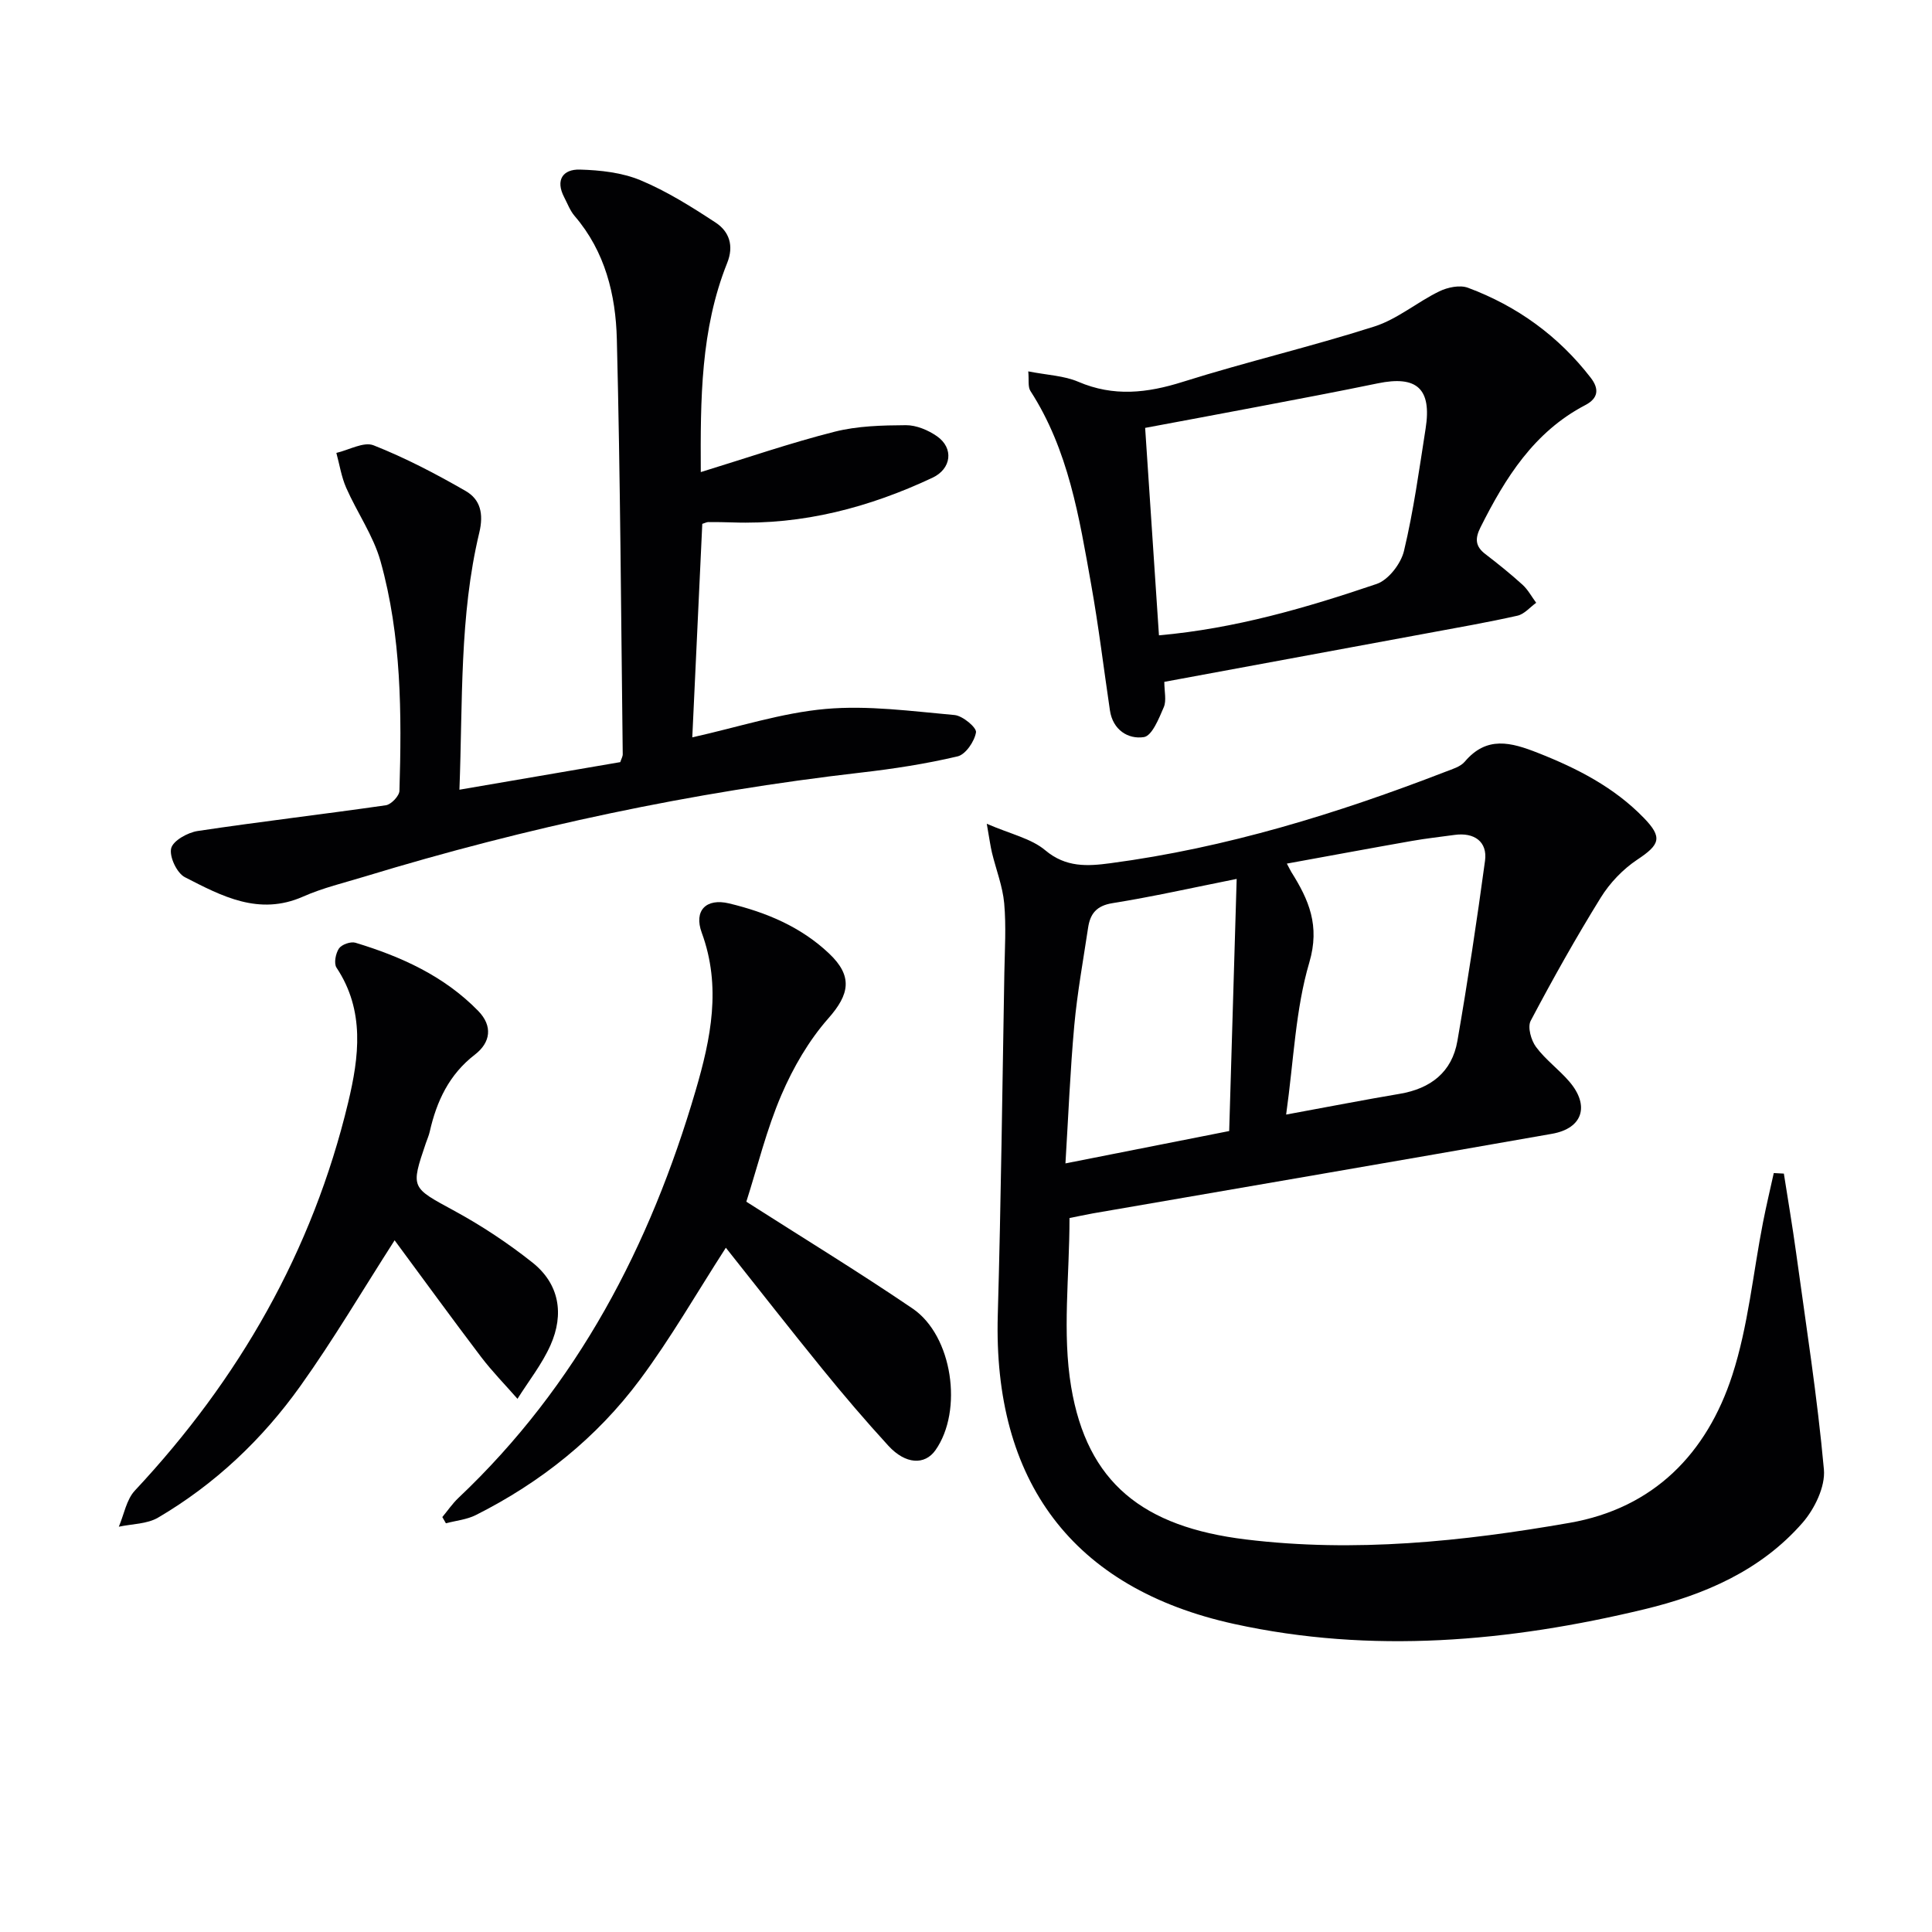 <svg enable-background="new 0 0 400 400" viewBox="0 0 400 400" xmlns="http://www.w3.org/2000/svg"><g fill="#010103"><path d="m221.43 252.18c0 12.07-1.53 23.8.34 34.95 3.32 19.85 14.84 29.01 36.2 31.6 22.51 2.74 44.84.43 66.99-3.44 17.44-3.04 28.44-14.38 33.7-30.6 3.29-10.16 4.28-21.05 6.35-31.61.67-3.42 1.48-6.81 2.23-10.21.7.04 1.4.08 2.09.11.85 5.45 1.78 10.89 2.53 16.35 2.05 14.95 4.4 29.88 5.76 44.9.32 3.57-1.93 8.18-4.43 11.05-8.61 9.86-20.24 14.89-32.69 17.89-28.09 6.77-56.55 9.28-84.95 3.06-33.61-7.36-49.95-29.66-48.97-63.96.67-23.62.94-47.25 1.36-70.88.09-4.79.39-9.61-.03-14.36-.32-3.53-1.68-6.97-2.53-10.47-.33-1.38-.51-2.79-1.08-6.01 4.97 2.16 9.2 3.04 12.11 5.49 4.28 3.6 8.76 3.31 13.48 2.68 23.99-3.18 46.93-10.26 69.42-18.95 1.39-.54 3.06-1.02 3.95-2.07 4.56-5.39 9.57-4.02 15.13-1.83 8.14 3.2 15.77 7.11 21.92 13.44 3.98 4.09 3.36 5.56-1.34 8.68-2.96 1.97-5.66 4.8-7.54 7.83-5.15 8.32-9.95 16.87-14.52 25.53-.68 1.29.08 4.02 1.1 5.4 1.96 2.65 4.75 4.67 6.91 7.19 4.26 4.97 2.78 9.68-3.59 10.8-31.67 5.58-63.38 11-95.07 16.48-1.64.3-3.25.65-4.83.96zm44.85-21.42c8.89-1.63 16.18-3.06 23.49-4.29 6.43-1.08 10.85-4.49 11.97-10.96 2.15-12.4 4.03-24.84 5.72-37.31.53-3.93-2.22-5.91-6.31-5.34-2.96.41-5.93.73-8.86 1.25-8.53 1.5-17.05 3.09-25.86 4.69.61 1.15.75 1.45.92 1.73 3.62 5.76 5.98 11.09 3.73 18.74-2.87 9.71-3.21 20.16-4.8 31.49zm-10.24-48.79c-9.11 1.82-17.37 3.68-25.72 5.02-3.32.53-4.61 2.21-5.04 5.08-1.01 6.73-2.24 13.45-2.86 20.22-.85 9.37-1.23 18.79-1.83 28.58 11.9-2.35 22.77-4.5 33.9-6.7.5-16.98 1.02-34.22 1.55-52.2z"/><path d="m95.12 163.5c11.57-1.99 22.46-3.85 33.3-5.71.23-.71.52-1.18.51-1.64-.35-28.64-.5-57.29-1.22-85.92-.23-9.18-2.42-18.15-8.73-25.5-.95-1.1-1.48-2.57-2.17-3.89-1.87-3.58-.26-5.83 3.25-5.73 4.22.12 8.71.61 12.55 2.21 5.46 2.28 10.58 5.5 15.56 8.77 2.82 1.85 3.81 4.8 2.39 8.34-5.51 13.76-5.55 28.22-5.47 43.31 9.49-2.91 18.51-6.03 27.72-8.36 4.74-1.2 9.83-1.32 14.76-1.35 2.15-.01 4.6 1.02 6.42 2.29 3.54 2.47 2.99 6.75-.93 8.59-13.12 6.16-26.81 9.77-41.43 9.25-1.66-.06-3.33-.07-4.99-.07-.31 0-.61.17-1.24.37-.68 14.59-1.37 29.27-2.07 44.2 9.56-2.13 18.49-5.07 27.6-5.88 8.8-.78 17.82.47 26.7 1.26 1.68.15 4.6 2.6 4.44 3.58-.31 1.88-2.15 4.59-3.81 4.98-6.58 1.55-13.32 2.59-20.05 3.36-34.89 4.01-69.09 11.28-102.67 21.51-4.29 1.31-8.71 2.35-12.79 4.16-9.14 4.04-16.86-.11-24.48-4.02-1.65-.85-3.25-4.25-2.83-5.98.39-1.58 3.42-3.27 5.49-3.58 12.96-1.95 25.99-3.46 38.96-5.33 1.1-.16 2.78-1.93 2.81-2.99.48-15.99.43-32.02-3.92-47.55-1.49-5.3-4.85-10.06-7.1-15.18-1-2.27-1.38-4.81-2.04-7.23 2.6-.6 5.67-2.38 7.71-1.57 6.58 2.6 12.93 5.92 19.07 9.46 3.03 1.75 3.75 4.7 2.81 8.62-4.13 17.25-3.41 34.9-4.11 53.22z"/><path d="m212.89 76.89c3.99.78 7.42.89 10.35 2.15 7.33 3.14 14.27 2.35 21.67.01 13.11-4.13 26.54-7.27 39.63-11.45 4.77-1.52 8.86-5.05 13.45-7.28 1.73-.84 4.26-1.37 5.94-.74 10.17 3.79 18.72 9.97 25.4 18.61 1.79 2.31 1.62 4.26-1.13 5.69-10.6 5.54-16.54 15.05-21.68 25.3-1.16 2.32-1.1 3.93 1.01 5.54 2.64 2.02 5.24 4.12 7.7 6.35 1.13 1.03 1.89 2.48 2.82 3.73-1.28.92-2.45 2.35-3.87 2.67-6.14 1.38-12.35 2.46-18.54 3.61-18.06 3.35-36.13 6.68-54.58 10.09 0 2.02.48 3.86-.11 5.24-1 2.33-2.44 5.95-4.13 6.2-3.25.49-6.42-1.48-7.02-5.52-1.29-8.7-2.34-17.44-3.89-26.1-2.47-13.87-4.69-27.85-12.58-40.06-.55-.87-.27-2.3-.44-4.04zm27.06 54.65c15.76-1.4 30.52-5.7 45.07-10.64 2.44-.83 5.03-4.19 5.66-6.84 1.99-8.33 3.15-16.86 4.48-25.34 1.29-8.24-1.81-11.03-9.92-9.35-8.27 1.71-16.56 3.27-24.86 4.85-7.75 1.48-15.51 2.91-23.29 4.37.96 14.5 1.89 28.37 2.86 42.95z"/><path d="m154.52 248.8c11.53 7.37 23.16 14.47 34.41 22.11 8.3 5.63 10.51 21.15 4.75 29.33-2.21 3.14-6.2 2.96-9.75-.91-4.72-5.15-9.26-10.47-13.66-15.89-6.81-8.37-13.44-16.87-19.99-25.11-6.05 9.38-11.4 18.73-17.78 27.3-8.96 12.04-20.53 21.28-33.97 28.04-1.88.95-4.13 1.16-6.21 1.71-.25-.43-.5-.86-.74-1.29 1.11-1.33 2.09-2.79 3.34-3.97 24.64-23.3 39.68-52.17 49.1-84.32 3.16-10.78 5.37-21.52 1.27-32.69-1.69-4.6.92-7.2 5.65-6.07 7.67 1.84 14.86 4.83 20.71 10.37 4.97 4.7 4.24 8.46-.14 13.42-4.06 4.6-7.31 10.22-9.74 15.89-3.06 7.12-4.91 14.75-7.25 22.08z"/><path d="m81.7 256.79c-6.73 10.49-12.7 20.63-19.51 30.17-7.88 11.05-17.69 20.33-29.45 27.24-2.29 1.35-5.4 1.3-8.14 1.89 1.08-2.53 1.57-5.61 3.33-7.49 21.56-23.05 36.77-49.56 44.15-80.33 2.26-9.44 3.51-19.02-2.41-27.93-.58-.88-.18-2.96.51-3.97.56-.82 2.42-1.48 3.4-1.19 9.48 2.87 18.38 6.89 25.43 14.12 3.06 3.14 2.56 6.54-.68 9.04-5.35 4.12-7.93 9.65-9.36 15.97-.18.8-.53 1.57-.8 2.36-3.19 9.39-3.06 9.14 5.95 14.05 5.64 3.07 11.07 6.67 16.1 10.66 5.62 4.46 6.6 10.72 3.76 17.11-1.75 3.94-4.52 7.43-6.84 11.12-2.53-2.89-5.24-5.65-7.56-8.7-6.03-7.95-11.89-16.02-17.88-24.12z"/></g></svg>